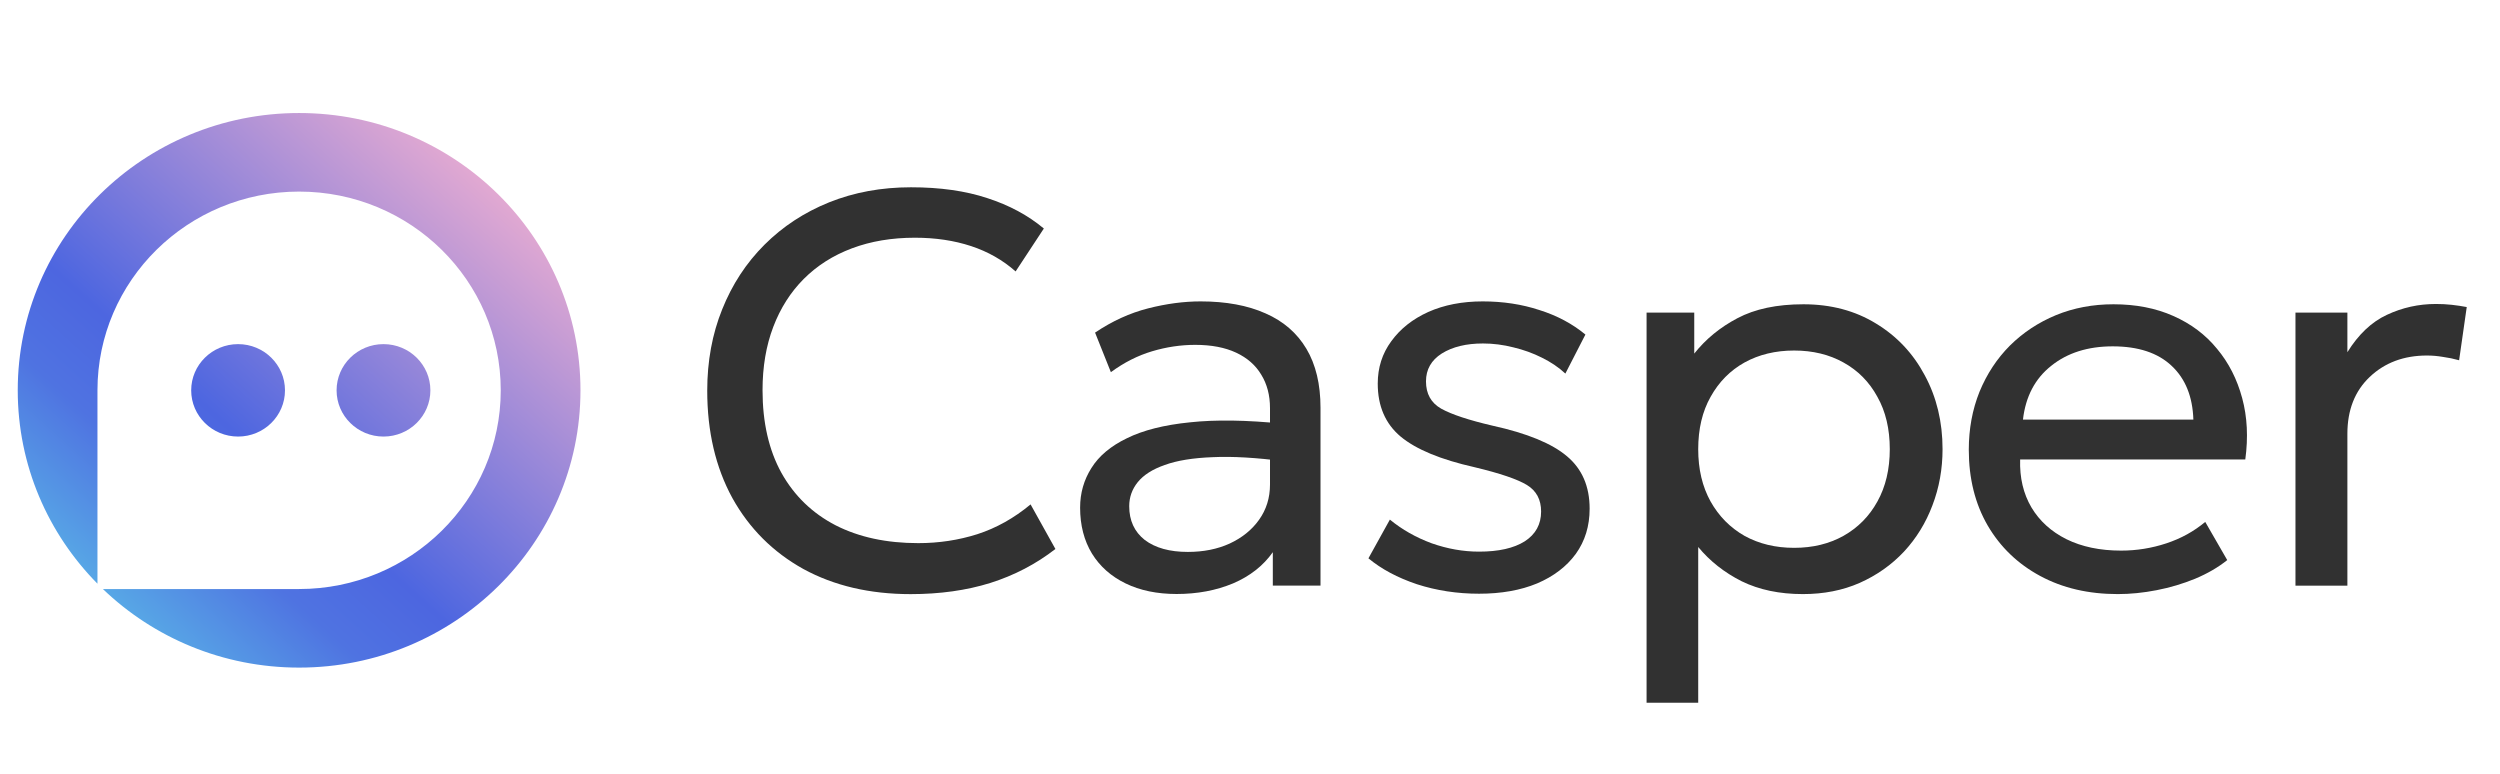 <?xml version="1.0" encoding="UTF-8"?> <svg xmlns="http://www.w3.org/2000/svg" width="197" height="61" viewBox="0 0 197 61" fill="none"><path d="M23.57 8.906C35.815 8.906 45.741 18.689 45.741 30.757C45.741 42.824 35.815 52.607 23.57 52.607C17.556 52.607 12.102 50.247 8.108 46.416H23.57C32.345 46.416 39.459 39.405 39.459 30.757C39.459 22.108 32.345 15.097 23.57 15.097C14.794 15.097 7.68 22.108 7.68 30.757V45.995C3.793 42.059 1.398 36.684 1.398 30.757C1.398 18.689 11.325 8.906 23.57 8.906Z" fill="url(#paint0_linear_163_1087)"></path><path d="M18.762 27.117C20.802 27.117 22.457 28.748 22.457 30.759C22.457 32.77 20.802 34.401 18.762 34.401C16.721 34.401 15.066 32.77 15.066 30.759C15.066 28.748 16.721 27.117 18.762 27.117Z" fill="url(#paint1_linear_163_1087)"></path><path d="M30.219 27.117C32.259 27.117 33.914 28.748 33.914 30.759C33.914 32.77 32.259 34.401 30.219 34.401C28.178 34.401 26.523 32.77 26.523 30.759C26.523 28.748 28.178 27.117 30.219 27.117Z" fill="url(#paint2_linear_163_1087)"></path><path d="M71.761 46.817C68.544 46.817 65.728 46.158 63.312 44.841C60.911 43.509 59.043 41.643 57.709 39.242C56.39 36.826 55.73 34.008 55.73 30.788C55.73 28.46 56.123 26.323 56.909 24.376C57.694 22.414 58.806 20.716 60.244 19.281C61.681 17.847 63.379 16.734 65.335 15.944C67.307 15.153 69.456 14.758 71.783 14.758C74.08 14.758 76.089 15.043 77.808 15.614C79.528 16.171 81.01 16.968 82.255 18.008L80.031 21.389C79.023 20.496 77.853 19.83 76.519 19.391C75.185 18.952 73.71 18.732 72.094 18.732C70.271 18.732 68.618 19.011 67.136 19.567C65.654 20.123 64.387 20.928 63.334 21.982C62.297 23.022 61.496 24.28 60.933 25.759C60.37 27.238 60.088 28.899 60.088 30.744C60.088 33.291 60.585 35.465 61.578 37.265C62.586 39.066 64.008 40.442 65.847 41.394C67.685 42.331 69.856 42.799 72.361 42.799C73.977 42.799 75.525 42.565 77.008 42.096C78.505 41.613 79.905 40.83 81.21 39.747L83.166 43.26C81.64 44.446 79.928 45.339 78.031 45.939C76.148 46.525 74.058 46.817 71.761 46.817Z" fill="#313131"></path><path d="M92.717 46.807C91.175 46.807 89.834 46.528 88.693 45.972C87.552 45.416 86.67 44.633 86.047 43.623C85.425 42.598 85.113 41.39 85.113 39.999C85.113 38.858 85.41 37.818 86.003 36.881C86.595 35.93 87.529 35.146 88.804 34.532C90.079 33.902 91.731 33.485 93.762 33.28C95.793 33.06 98.246 33.097 101.121 33.39L101.232 36.354C99.009 36.061 97.119 35.952 95.563 36.025C94.007 36.084 92.747 36.288 91.783 36.64C90.82 36.976 90.108 37.43 89.649 38.001C89.204 38.557 88.982 39.187 88.982 39.889C88.982 41.017 89.389 41.903 90.205 42.547C91.035 43.176 92.168 43.491 93.606 43.491C94.837 43.491 95.933 43.271 96.897 42.832C97.875 42.378 98.646 41.756 99.209 40.966C99.787 40.16 100.076 39.231 100.076 38.177V32.16C100.076 31.15 99.847 30.272 99.387 29.525C98.942 28.779 98.283 28.2 97.408 27.79C96.534 27.381 95.459 27.175 94.184 27.175C93.043 27.175 91.909 27.344 90.783 27.681C89.656 28.017 88.574 28.566 87.537 29.327L86.291 26.209C87.641 25.302 89.034 24.665 90.472 24.299C91.909 23.933 93.288 23.75 94.607 23.75C96.608 23.75 98.312 24.065 99.721 24.694C101.128 25.309 102.203 26.239 102.944 27.483C103.685 28.727 104.056 30.279 104.056 32.138V46.148H100.298V43.513C99.543 44.581 98.498 45.401 97.164 45.972C95.829 46.528 94.347 46.807 92.717 46.807Z" fill="#313131"></path><path d="M116.548 46.785C114.828 46.785 113.198 46.536 111.656 46.038C110.129 45.526 108.855 44.845 107.832 43.996L109.522 40.944C110.485 41.734 111.582 42.356 112.812 42.81C114.057 43.249 115.303 43.469 116.548 43.469C118.089 43.469 119.29 43.198 120.149 42.657C121.009 42.1 121.439 41.317 121.439 40.307C121.439 39.37 121.068 38.675 120.327 38.221C119.586 37.767 118.208 37.298 116.192 36.815C113.524 36.215 111.582 35.41 110.367 34.4C109.166 33.39 108.566 31.999 108.566 30.228C108.566 28.969 108.922 27.856 109.633 26.89C110.345 25.909 111.315 25.141 112.545 24.584C113.791 24.028 115.221 23.75 116.837 23.75C118.437 23.75 119.927 23.977 121.305 24.431C122.699 24.87 123.907 25.514 124.93 26.363L123.351 29.437C122.832 28.954 122.217 28.537 121.506 28.186C120.809 27.834 120.06 27.564 119.26 27.373C118.46 27.168 117.659 27.066 116.859 27.066C115.54 27.066 114.458 27.329 113.613 27.856C112.783 28.383 112.368 29.115 112.368 30.052C112.368 31.033 112.768 31.75 113.568 32.204C114.384 32.658 115.732 33.105 117.615 33.544C120.342 34.144 122.299 34.949 123.484 35.959C124.67 36.955 125.263 38.33 125.263 40.087C125.263 41.449 124.9 42.634 124.174 43.644C123.447 44.64 122.432 45.416 121.128 45.972C119.823 46.514 118.297 46.785 116.548 46.785Z" fill="#313131"></path><path d="M129.75 55.377V24.635H133.507V27.863C134.412 26.721 135.545 25.792 136.909 25.075C138.288 24.343 140.022 23.977 142.112 23.977C144.276 23.977 146.18 24.482 147.826 25.492C149.471 26.487 150.753 27.849 151.672 29.576C152.606 31.303 153.073 33.243 153.073 35.395C153.073 36.961 152.806 38.44 152.272 39.831C151.753 41.207 151.005 42.422 150.027 43.476C149.048 44.515 147.885 45.335 146.536 45.935C145.202 46.521 143.712 46.814 142.067 46.814C140.229 46.814 138.621 46.477 137.243 45.803C135.879 45.115 134.738 44.215 133.819 43.103V55.377H129.75ZM141.378 43.169C142.845 43.169 144.142 42.854 145.269 42.224C146.41 41.58 147.299 40.68 147.937 39.523C148.589 38.352 148.915 36.976 148.915 35.395C148.915 33.799 148.589 32.423 147.937 31.267C147.299 30.096 146.41 29.195 145.269 28.566C144.142 27.936 142.845 27.622 141.378 27.622C139.91 27.622 138.606 27.936 137.465 28.566C136.338 29.195 135.449 30.096 134.797 31.267C134.145 32.423 133.819 33.799 133.819 35.395C133.819 36.976 134.145 38.352 134.797 39.523C135.449 40.68 136.338 41.58 137.465 42.224C138.606 42.854 139.91 43.169 141.378 43.169Z" fill="#313131"></path><path d="M166.88 46.814C164.568 46.814 162.529 46.338 160.766 45.386C159.002 44.435 157.623 43.11 156.63 41.412C155.637 39.699 155.141 37.708 155.141 35.439C155.141 33.799 155.422 32.277 155.985 30.872C156.563 29.466 157.364 28.251 158.387 27.226C159.424 26.202 160.632 25.404 162.011 24.833C163.404 24.262 164.916 23.977 166.546 23.977C168.31 23.977 169.881 24.284 171.26 24.899C172.653 25.514 173.802 26.377 174.706 27.49C175.625 28.588 176.284 29.883 176.685 31.377C177.085 32.855 177.166 34.465 176.929 36.207H159.187C159.142 37.642 159.439 38.901 160.076 39.984C160.714 41.053 161.633 41.887 162.833 42.488C164.049 43.088 165.487 43.388 167.147 43.388C168.362 43.388 169.548 43.198 170.704 42.817C171.86 42.436 172.883 41.873 173.772 41.126L175.506 44.135C174.795 44.705 173.95 45.196 172.972 45.606C172.008 46.001 171 46.301 169.948 46.506C168.896 46.711 167.873 46.814 166.88 46.814ZM159.409 33.067H172.838C172.779 31.252 172.208 29.839 171.126 28.829C170.044 27.805 168.495 27.292 166.48 27.292C164.523 27.292 162.907 27.805 161.633 28.829C160.358 29.839 159.617 31.252 159.409 33.067Z" fill="#313131"></path><path d="M180.883 46.153V24.634H184.974V27.752C185.848 26.347 186.886 25.366 188.087 24.809C189.302 24.239 190.591 23.953 191.955 23.953C192.385 23.953 192.8 23.975 193.2 24.019C193.6 24.063 193.993 24.122 194.379 24.195L193.778 28.389C193.363 28.272 192.941 28.184 192.511 28.125C192.081 28.052 191.659 28.015 191.244 28.015C189.421 28.015 187.916 28.579 186.73 29.706C185.559 30.819 184.974 32.312 184.974 34.186V46.153H180.883Z" fill="#313131"></path><defs><linearGradient id="paint0_linear_163_1087" x1="39.81" y1="11.099" x2="3.824" y2="51.13" gradientUnits="userSpaceOnUse"><stop stop-color="#F4B1D0"></stop><stop offset="0.582" stop-color="#4D66E0"></stop><stop offset="0.707" stop-color="#4F73E1"></stop><stop offset="1" stop-color="#5DCAE9"></stop></linearGradient><linearGradient id="paint1_linear_163_1087" x1="39.806" y1="11.101" x2="3.82" y2="51.132" gradientUnits="userSpaceOnUse"><stop stop-color="#F4B1D0"></stop><stop offset="0.582" stop-color="#4D66E0"></stop><stop offset="0.707" stop-color="#4F73E1"></stop><stop offset="1" stop-color="#5DCAE9"></stop></linearGradient><linearGradient id="paint2_linear_163_1087" x1="39.807" y1="11.101" x2="3.822" y2="51.132" gradientUnits="userSpaceOnUse"><stop stop-color="#F4B1D0"></stop><stop offset="0.582" stop-color="#4D66E0"></stop><stop offset="0.707" stop-color="#4F73E1"></stop><stop offset="1" stop-color="#5DCAE9"></stop></linearGradient></defs></svg> 